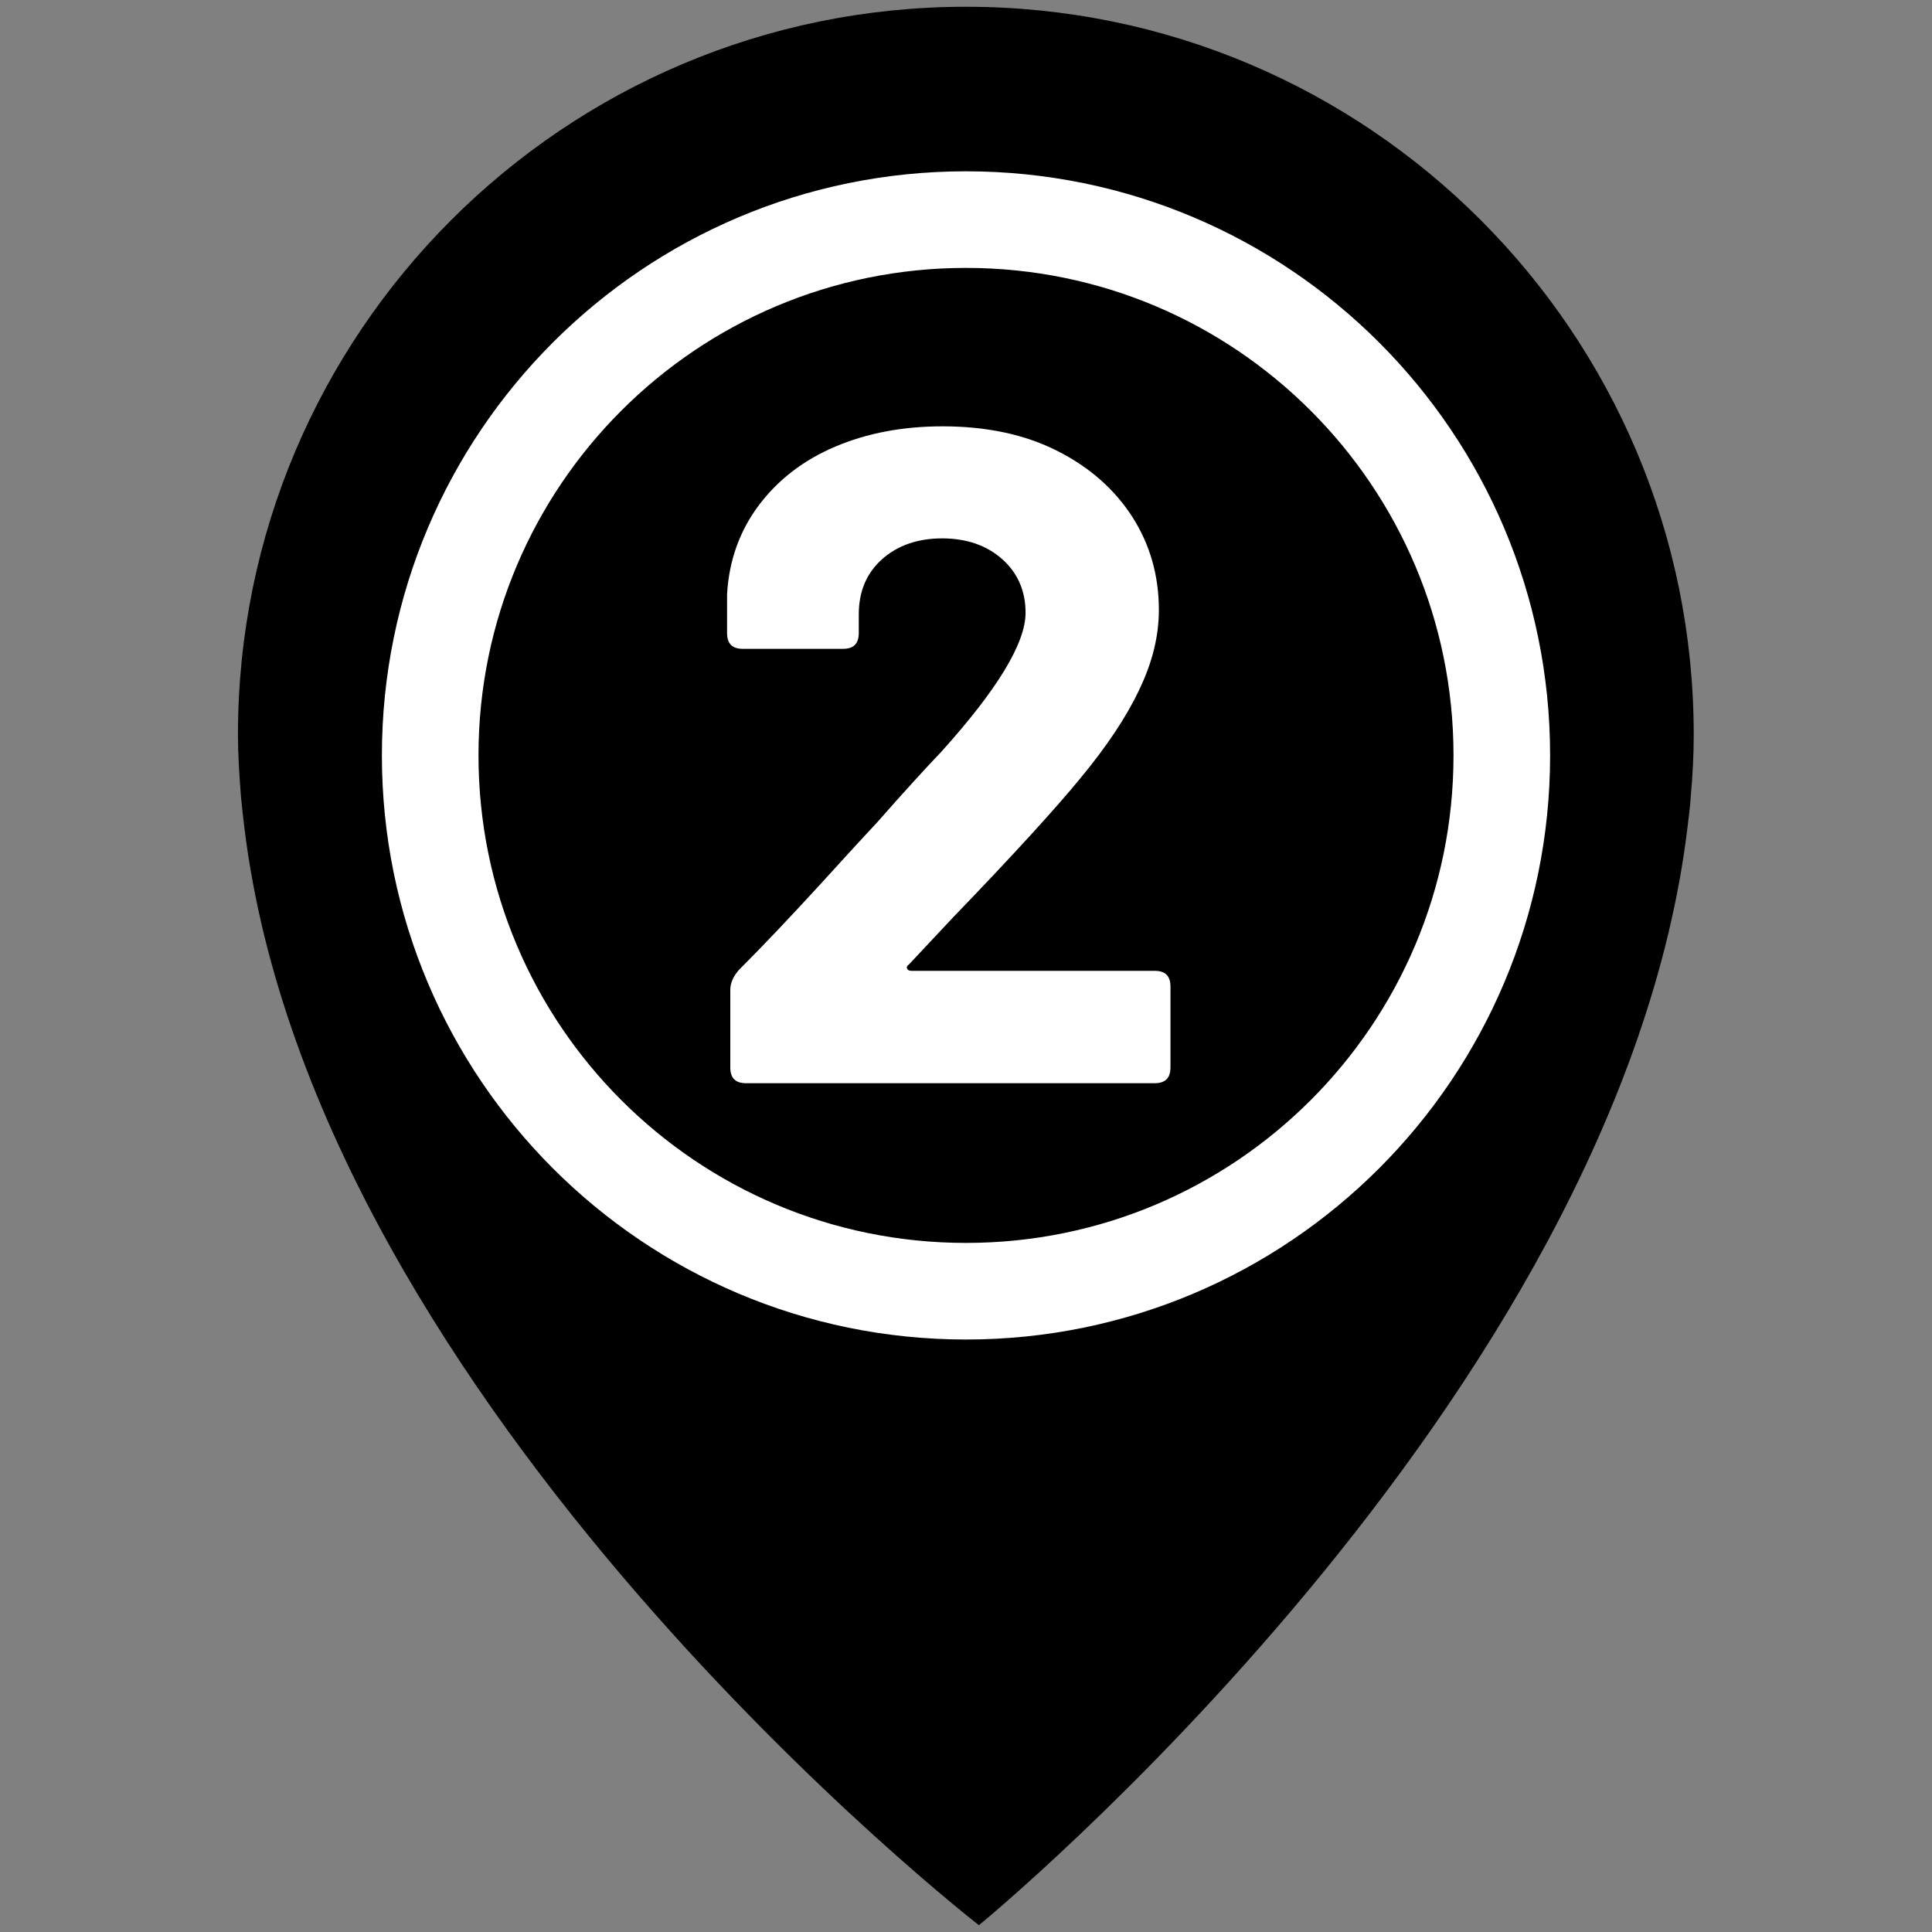 <?xml version="1.0" encoding="UTF-8"?>
<svg id="Vrstva_1" xmlns="http://www.w3.org/2000/svg" version="1.1" viewBox="0 0 60 60">
  <rect x="0" y="0" width="60" height="60" fill="#808080" stroke="none"/>
  <!-- Generator: Adobe Illustrator 29.7.1, SVG Export Plug-In . SVG Version: 2.1.1 Build 8)  -->
  <defs>
    <style>
      .st0 {
        fill: none;
        stroke: #fff;
        stroke-miterlimit: 10;
        stroke-width: 3px;
      }

      .st0, .st1 {
        fill-rule: evenodd;
      }

      .st2 {
        fill: #fff;
      }
    </style>
  </defs>
  <g>
    <path class="st1" d="M30.4,59.79s19.87-16.26,22.01-34.12c.04-.32.08-.64.1-.96.06-.66.09-1.29.09-1.88C52.61,10.34,42.49.21,30,.21S7.39,10.34,7.39,22.82c0,.59.04,1.22.09,1.88.03.34.07.68.11,1.01,2.22,18.1,22.8,34.07,22.8,34.07Z"/>
    <path class="st0" d="M46.64,23.46c0,9.19-7.45,16.64-16.64,16.64s-16.64-7.45-16.64-16.64S20.81,6.82,30,6.82s16.64,7.45,16.64,16.64Z"/>
  </g>
  <path class="st2" d="M22.68,33.16v-2.42c0-.21.09-.41.26-.61.79-.79,1.62-1.67,2.51-2.64.88-.97,1.48-1.62,1.79-1.95.88-1,1.55-1.73,1.99-2.19,1.75-1.94,2.62-3.38,2.62-4.32,0-.67-.24-1.23-.72-1.66-.48-.43-1.11-.65-1.87-.65s-1.39.22-1.87.65c-.48.43-.72,1-.72,1.71v.58c0,.33-.16.49-.49.49h-3.11c-.33,0-.49-.16-.49-.49v-1.21c.06-1.04.39-1.96.98-2.75.6-.8,1.39-1.41,2.38-1.83.99-.42,2.1-.63,3.33-.63,1.36,0,2.55.25,3.56.76,1.01.51,1.79,1.2,2.34,2.06.55.86.82,1.83.82,2.88,0,.81-.2,1.63-.61,2.48-.4.85-1.01,1.76-1.82,2.74-.77.94-2.09,2.39-3.98,4.35-.02.02-.47.5-1.35,1.44-.06.04-.08.08-.06.13.02.05.07.07.14.07h7.55c.33,0,.49.16.49.49v2.51c0,.33-.16.49-.49.49h-12.69c-.33,0-.49-.16-.49-.49Z"/>
</svg>